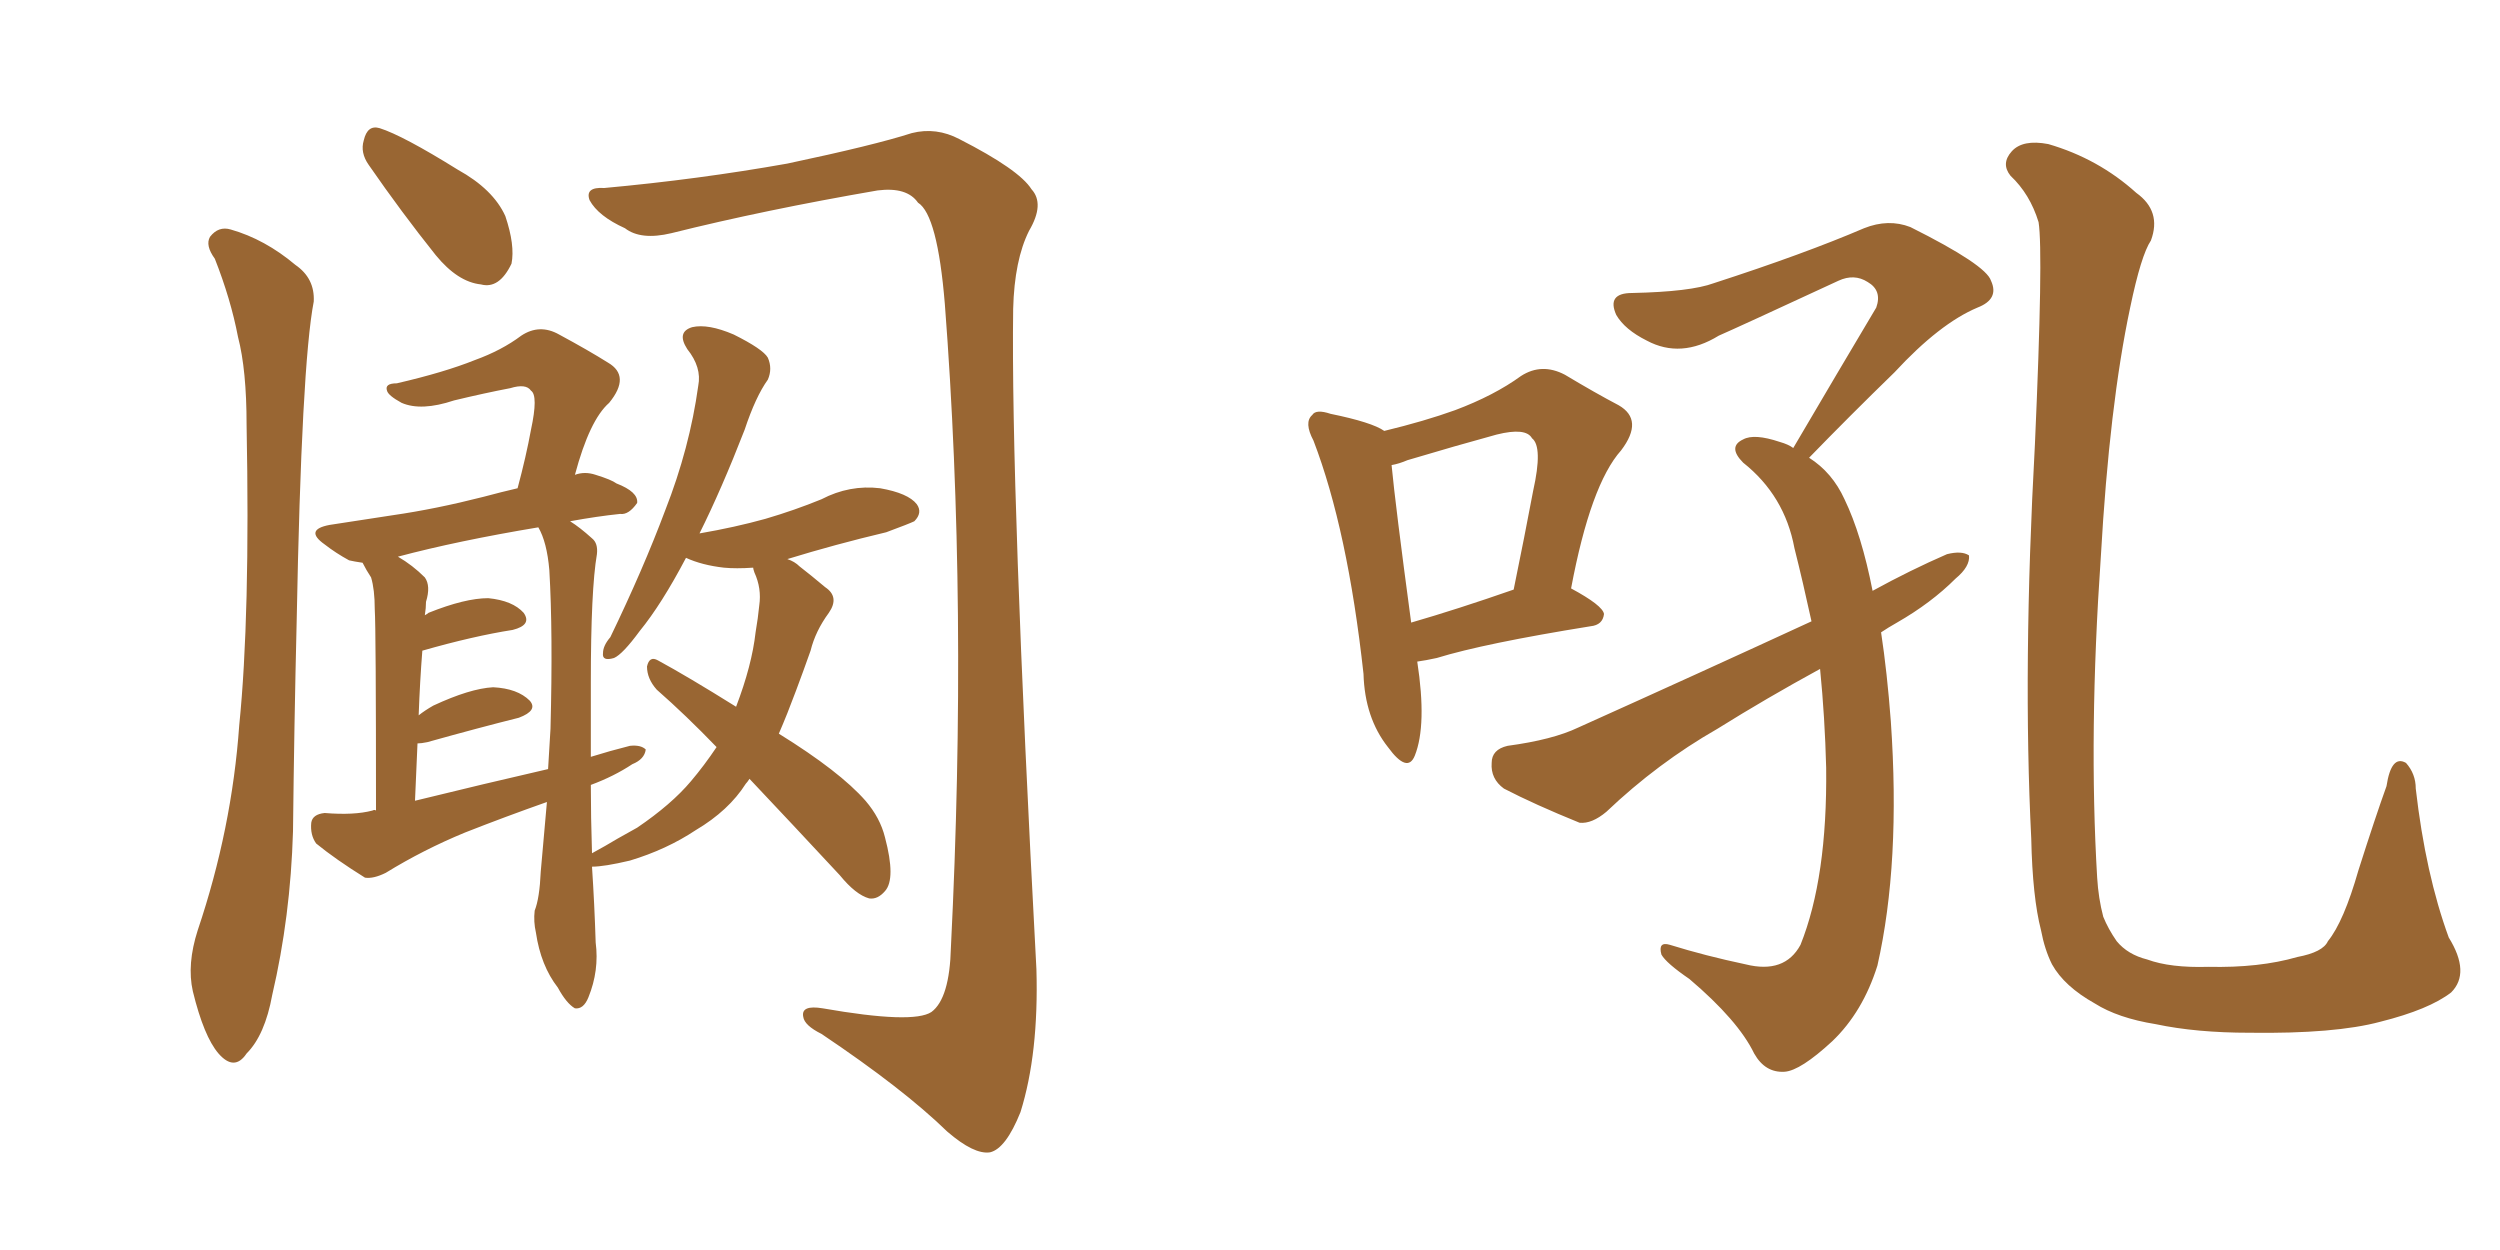 <svg xmlns="http://www.w3.org/2000/svg" xmlns:xlink="http://www.w3.org/1999/xlink" width="300" height="150"><path fill="#996633" padding="10" d="M89.94 93.46L89.94 93.46Q89.65 93.90 89.50 94.04L89.50 94.04Q87.45 97.27 83.50 99.61L83.50 99.61Q79.98 101.95 75.59 103.27L75.59 103.27Q72.51 104.00 71.04 104.00L71.04 104.00Q71.34 108.54 71.48 113.09L71.48 113.09Q71.92 116.46 70.61 119.68L70.61 119.68Q70.02 121.14 68.99 121.00L68.99 121.00Q67.97 120.41 66.94 118.51L66.94 118.51Q64.89 115.87 64.31 111.91L64.31 111.91Q64.01 110.60 64.16 109.28L64.16 109.28Q64.75 107.81 64.89 104.59L64.89 104.59Q65.19 101.22 65.63 96.24L65.63 96.24Q60.64 98.00 55.81 99.90L55.81 99.90Q50.83 101.95 46.29 104.74L46.29 104.74Q44.82 105.47 43.80 105.32L43.80 105.32Q40.28 103.13 37.94 101.22L37.94 101.22Q37.21 100.20 37.35 98.73L37.35 98.73Q37.50 97.71 38.96 97.56L38.96 97.56Q42.48 97.85 44.68 97.27L44.68 97.27Q44.97 97.12 45.12 97.27L45.12 97.27Q45.12 75.44 44.97 73.10L44.97 73.10Q44.97 70.75 44.53 69.29L44.53 69.29Q43.95 68.41 43.51 67.53L43.51 67.53Q42.48 67.38 41.89 67.24L41.89 67.24Q40.28 66.36 38.96 65.33L38.96 65.33Q36.47 63.57 39.55 62.99L39.55 62.99Q43.51 62.40 47.17 61.82L47.17 61.82Q52.29 61.08 58.01 59.62L58.01 59.62Q60.21 59.03 62.11 58.59L62.11 58.59Q63.13 54.79 63.72 51.56L63.72 51.56Q64.60 47.46 63.72 46.88L63.72 46.88Q63.13 46.00 61.23 46.58L61.23 46.58Q58.15 47.17 54.49 48.05L54.49 48.05Q50.54 49.37 48.19 48.34L48.19 48.34Q46.58 47.46 46.44 46.88L46.44 46.88Q46.14 46.00 47.61 46.00L47.61 46.00Q53.32 44.68 56.98 43.21L56.98 43.21Q60.21 42.04 62.55 40.28L62.55 40.28Q64.75 38.82 67.09 40.14L67.09 40.14Q70.61 42.04 72.95 43.51L72.95 43.51Q75.73 45.12 73.10 48.34L73.10 48.34Q70.75 50.39 68.99 56.98L68.99 56.98Q70.17 56.54 71.48 56.98L71.48 56.98Q73.39 57.57 73.97 58.01L73.97 58.01Q76.61 59.03 76.46 60.35L76.46 60.35Q75.44 61.82 74.41 61.67L74.41 61.67Q71.63 61.96 68.41 62.55L68.41 62.55Q69.58 63.28 71.04 64.60L71.04 64.60Q71.78 65.19 71.63 66.50L71.63 66.50Q70.90 70.75 70.90 81.88L70.90 81.88Q70.90 86.28 70.90 90.82L70.90 90.82Q73.24 90.09 75.59 89.50L75.59 89.50Q76.90 89.36 77.49 89.94L77.49 89.94Q77.34 91.11 75.88 91.70L75.88 91.70Q73.68 93.16 70.90 94.19L70.90 94.19Q70.90 98.00 71.04 102.39L71.04 102.39Q72.66 101.51 74.12 100.63L74.12 100.63Q75.44 99.90 76.46 99.32L76.46 99.32Q80.57 96.53 82.91 93.75L82.91 93.75Q84.52 91.85 85.99 89.65L85.99 89.65Q82.32 85.84 78.81 82.76L78.81 82.76Q77.64 81.45 77.64 79.98L77.64 79.98Q77.93 78.66 78.96 79.25L78.96 79.25Q82.47 81.15 88.33 84.81L88.33 84.81Q90.23 79.83 90.67 75.88L90.67 75.88Q90.97 74.12 91.11 72.66L91.11 72.66Q91.41 70.61 90.53 68.70L90.53 68.70Q90.38 68.26 90.38 68.12L90.38 68.12Q88.33 68.26 86.87 68.12L86.87 68.12Q84.23 67.82 82.32 66.94L82.32 66.94Q79.39 72.51 76.76 75.73L76.76 75.73Q74.71 78.52 73.68 78.96L73.68 78.96Q72.22 79.39 72.36 78.37L72.36 78.37Q72.36 77.49 73.24 76.46L73.24 76.46Q77.20 68.26 79.83 61.23L79.83 61.23Q82.76 53.76 83.79 46.29L83.79 46.29Q84.23 44.09 82.47 41.89L82.47 41.89Q81.15 39.84 83.06 39.26L83.06 39.26Q84.96 38.82 88.04 40.14L88.04 40.14Q91.55 41.89 92.14 42.92L92.14 42.92Q92.72 44.24 92.14 45.56L92.14 45.56Q90.67 47.61 89.36 51.56L89.36 51.56Q86.57 58.74 83.94 64.01L83.94 64.01Q88.18 63.28 91.85 62.26L91.85 62.26Q95.36 61.23 98.58 59.91L98.58 59.91Q101.95 58.15 105.62 58.59L105.62 58.59Q108.98 59.18 110.01 60.50L110.01 60.50Q110.74 61.52 109.72 62.55L109.72 62.55Q109.13 62.84 106.35 63.87L106.35 63.87Q100.20 65.33 94.48 67.09L94.48 67.09Q95.36 67.38 95.95 67.97L95.95 67.97Q97.27 68.99 99.02 70.46L99.02 70.46Q100.78 71.63 99.46 73.54L99.46 73.54Q97.85 75.73 97.27 78.08L97.27 78.08Q96.39 80.57 95.51 82.91L95.51 82.91Q94.48 85.69 93.46 88.04L93.46 88.04Q100.78 92.58 103.86 96.09L103.86 96.09Q105.62 98.14 106.20 100.49L106.20 100.49Q107.52 105.47 106.20 106.93L106.20 106.93Q105.32 107.96 104.30 107.81L104.30 107.81Q102.69 107.37 100.78 105.03L100.78 105.03Q94.92 98.73 89.94 93.46ZM49.80 96.09L49.80 96.09Q58.15 94.04 65.77 92.29L65.77 92.29Q65.92 89.79 66.06 87.45L66.06 87.45Q66.36 75.88 65.92 68.41L65.92 68.41Q65.63 65.04 64.60 63.28L64.60 63.28Q54.93 64.89 47.75 66.80L47.75 66.80Q49.51 67.82 50.98 69.29L50.98 69.29Q51.71 70.31 51.12 72.22L51.12 72.22Q51.12 72.95 50.98 73.83L50.98 73.83Q51.27 73.68 51.42 73.54L51.42 73.54Q55.81 71.78 58.59 71.78L58.59 71.78Q61.52 72.07 62.84 73.54L62.84 73.54Q63.87 75 61.52 75.59L61.52 75.59Q56.84 76.32 50.68 78.08L50.68 78.08Q50.39 81.74 50.24 85.84L50.24 85.84Q50.98 85.25 52.00 84.67L52.00 84.67Q56.40 82.62 59.18 82.47L59.18 82.47Q62.11 82.62 63.57 84.08L63.57 84.08Q64.60 85.25 62.26 86.13L62.26 86.13Q57.57 87.30 51.27 89.06L51.27 89.06Q50.54 89.21 50.10 89.21L50.10 89.21Q49.95 92.43 49.80 96.09ZM25.78 31.05L25.78 31.05Q24.61 29.44 25.20 28.42L25.20 28.42Q26.22 27.10 27.69 27.54L27.69 27.54Q31.79 28.71 35.45 31.79L35.45 31.79Q37.79 33.40 37.65 36.18L37.65 36.18Q36.18 43.80 35.60 74.56L35.60 74.56Q35.30 87.01 35.16 99.76L35.16 99.76Q34.86 110.01 32.67 119.38L32.67 119.38Q31.79 124.22 29.59 126.42L29.59 126.42Q28.13 128.61 26.22 126.42L26.22 126.42Q24.46 124.37 23.14 118.95L23.14 118.95Q22.41 115.72 23.73 111.62L23.73 111.62Q27.83 99.46 28.71 87.01L28.71 87.01Q30.03 73.97 29.59 50.98L29.59 50.98Q29.59 44.38 28.56 40.43L28.56 40.43Q27.69 35.89 25.78 31.05ZM44.24 19.78L44.24 19.78Q43.21 18.31 43.65 16.85L43.65 16.85Q44.09 14.94 45.56 15.38L45.56 15.38Q48.34 16.26 54.93 20.36L54.93 20.36Q59.18 22.71 60.64 25.93L60.64 25.93Q61.82 29.44 61.38 31.64L61.38 31.64Q59.91 34.72 57.71 34.13L57.71 34.13Q54.93 33.84 52.29 30.62L52.29 30.62Q48.19 25.49 44.24 19.78ZM72.51 22.56L72.51 22.56L72.51 22.56Q83.79 21.53 94.48 19.63L94.48 19.63Q104.88 17.43 109.42 15.97L109.42 15.97Q112.35 15.23 115.14 16.70L115.14 16.70Q122.31 20.36 123.78 22.71L123.78 22.71Q125.39 24.46 123.49 27.69L123.49 27.69Q121.73 31.20 121.58 37.06L121.58 37.06Q121.29 58.59 124.37 116.31L124.37 116.31Q124.66 126.42 122.46 133.45L122.46 133.45Q120.70 137.84 118.80 138.28L118.80 138.28Q116.89 138.57 113.67 135.79L113.67 135.79Q108.40 130.66 98.58 124.07L98.58 124.07Q96.53 123.05 96.39 122.02L96.39 122.02Q96.09 120.56 98.73 121.00L98.73 121.00Q109.57 122.90 111.77 121.44L111.77 121.44Q113.96 119.82 114.11 113.67L114.11 113.67Q116.16 72.66 113.38 36.47L113.38 36.47Q112.50 25.78 110.16 24.32L110.16 24.32Q108.84 22.41 105.32 22.85L105.32 22.85Q91.70 25.20 80.57 27.98L80.57 27.98Q76.90 28.86 75 27.39L75 27.39Q71.78 25.93 70.75 24.02L70.75 24.02Q70.17 22.41 72.51 22.56ZM170.07 79.39L170.07 79.39Q171.24 87.01 169.78 90.67L169.78 90.67Q168.90 92.87 166.55 89.65L166.55 89.65Q163.77 86.13 163.62 80.86L163.62 80.86Q161.72 63.57 157.62 52.88L157.62 52.88Q156.45 50.68 157.47 49.80L157.47 49.80Q157.91 49.07 159.67 49.66L159.67 49.66Q164.65 50.68 166.11 51.71L166.11 51.71Q170.95 50.54 174.61 49.22L174.61 49.22Q179.30 47.46 182.52 45.12L182.52 45.12Q185.01 43.51 187.79 44.97L187.79 44.97Q191.46 47.17 194.24 48.63L194.24 48.63Q197.31 50.39 194.53 54.05L194.53 54.05Q190.87 58.15 188.53 70.61L188.53 70.61Q192.33 72.66 192.48 73.68L192.48 73.68Q192.33 75 190.87 75.15L190.87 75.15Q178.13 77.20 172.41 78.96L172.41 78.96Q171.09 79.25 170.07 79.39ZM169.34 74.71L169.34 74.71Q174.90 73.10 181.64 70.75L181.64 70.75Q182.96 64.31 183.98 58.89L183.98 58.89Q185.16 53.61 183.84 52.59L183.84 52.59Q183.11 51.27 179.59 52.15L179.59 52.15Q174.76 53.47 168.90 55.22L168.90 55.22Q167.87 55.66 166.99 55.81L166.99 55.81Q167.43 60.50 169.34 74.71ZM225.73 75.88L225.73 75.88Q226.46 80.71 226.90 86.57L226.90 86.57Q228.08 103.56 225.29 115.87L225.29 115.87Q223.54 121.44 219.87 124.95L219.87 124.95Q216.06 128.47 214.16 128.61L214.16 128.61Q211.82 128.76 210.50 126.42L210.50 126.42Q208.59 122.46 202.73 117.48L202.73 117.48Q199.95 115.58 199.37 114.55L199.37 114.55Q198.93 112.94 200.39 113.38L200.39 113.38Q204.64 114.70 209.47 115.72L209.47 115.72Q214.16 116.89 216.06 113.38L216.06 113.38Q219.29 105.32 219.14 92.14L219.14 92.14Q218.99 86.13 218.41 80.27L218.41 80.27Q211.96 83.79 206.10 87.45L206.10 87.45Q198.93 91.55 192.77 97.41L192.77 97.41Q191.02 98.88 189.55 98.73L189.55 98.73Q184.13 96.53 180.47 94.63L180.47 94.63Q178.86 93.46 179.00 91.55L179.00 91.55Q179.00 89.94 180.91 89.50L180.91 89.50Q186.33 88.77 189.40 87.30L189.40 87.30Q204.05 80.71 217.38 74.56L217.38 74.56Q216.36 69.87 215.33 65.77L215.33 65.77Q214.16 59.47 209.18 55.52L209.18 55.52Q207.28 53.61 209.18 52.73L209.18 52.73Q210.50 52.00 213.57 53.03L213.57 53.03Q214.60 53.32 215.19 53.76L215.19 53.76Q220.61 44.53 225.15 36.91L225.15 36.91Q225.88 34.86 224.12 33.84L224.12 33.84Q222.51 32.81 220.61 33.69L220.61 33.69Q208.59 39.26 206.25 40.28L206.25 40.28Q201.71 43.07 197.61 40.87L197.61 40.87Q194.97 39.55 193.95 37.79L193.95 37.79Q192.77 35.16 195.85 35.16L195.85 35.16Q202.88 35.01 205.66 33.98L205.66 33.98Q216.50 30.47 223.68 27.39L223.68 27.39Q226.61 26.22 229.25 27.25L229.25 27.25Q238.33 31.79 238.92 33.69L238.92 33.69Q239.94 35.89 237.30 36.91L237.30 36.91Q232.76 38.82 227.34 44.68L227.34 44.68Q221.92 49.95 217.09 54.93L217.09 54.93Q219.87 56.69 221.34 59.91L221.34 59.91Q223.39 64.16 224.71 70.90L224.71 70.90Q229.25 68.41 233.64 66.50L233.64 66.50Q235.40 66.06 236.28 66.65L236.28 66.65Q236.43 67.97 234.67 69.43L234.67 69.43Q231.74 72.36 227.64 74.71L227.64 74.71Q226.61 75.29 225.73 75.88ZM294.14 119.09L294.14 119.09L294.14 119.09Q291.50 121.14 285.64 122.61L285.64 122.61Q280.22 124.07 269.97 123.93L269.97 123.93Q263.53 123.93 258.69 122.90L258.69 122.90Q254.15 122.17 251.37 120.41L251.37 120.41Q247.71 118.36 246.24 115.72L246.24 115.72Q245.36 113.96 244.92 111.62L244.92 111.62Q243.90 107.67 243.75 100.63L243.75 100.63Q242.72 80.13 244.19 53.32L244.19 53.32Q245.21 30.32 244.63 26.66L244.63 26.66Q243.60 23.29 241.26 21.09L241.26 21.09Q240.09 19.63 241.41 18.16L241.41 18.16Q242.72 16.70 245.80 17.29L245.80 17.29Q251.81 19.04 256.35 23.14L256.35 23.14Q259.42 25.34 258.11 28.86L258.11 28.86Q256.93 30.62 255.62 36.91L255.62 36.91Q253.13 48.63 252.10 66.80L252.10 66.80Q250.63 88.04 251.66 105.32L251.66 105.32Q251.81 107.81 252.39 110.01L252.39 110.01Q252.98 111.47 254.00 112.94L254.00 112.94Q255.32 114.55 257.67 115.14L257.67 115.14Q260.45 116.16 264.99 116.02L264.99 116.02Q271.14 116.16 275.68 114.84L275.68 114.84Q278.76 114.26 279.35 112.94L279.35 112.94Q281.25 110.60 283.01 104.44L283.01 104.44Q285.06 98.00 286.38 94.34L286.38 94.34Q286.96 90.53 288.72 91.55L288.72 91.55Q289.89 92.87 289.89 94.63L289.89 94.63Q291.06 104.88 293.85 112.50L293.85 112.50Q296.48 116.75 294.14 119.09Z"/></svg>